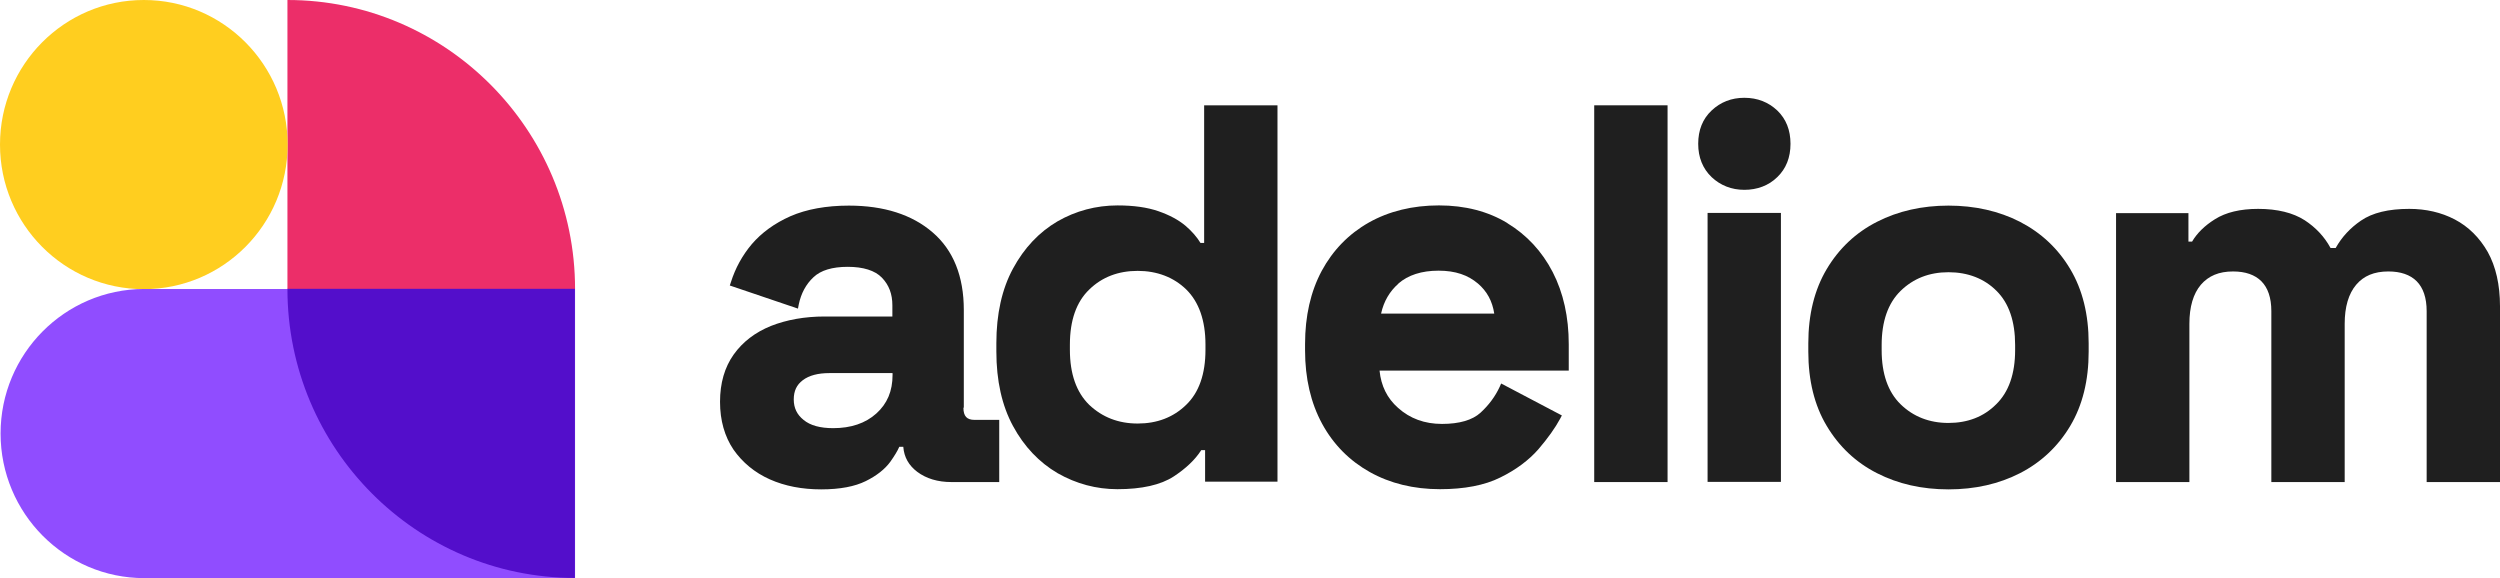 <svg width="160" height="37" viewBox="0 0 160 37" fill="none" xmlns="http://www.w3.org/2000/svg">
<path d="M61.684 26.084V19.837C61.684 17.681 61.01 16.005 59.686 14.871C58.375 13.738 56.573 13.159 54.33 13.159C52.872 13.159 51.609 13.393 50.592 13.836C49.563 14.292 48.742 14.896 48.117 15.623C47.504 16.35 47.062 17.163 46.781 18.05L46.707 18.272L51.07 19.751L51.119 19.492C51.266 18.777 51.585 18.186 52.063 17.742C52.529 17.299 53.264 17.077 54.257 17.077C55.249 17.077 55.997 17.311 56.438 17.767C56.892 18.235 57.112 18.814 57.112 19.541V20.256H52.774C51.499 20.256 50.347 20.465 49.342 20.86C48.337 21.266 47.528 21.882 46.952 22.695C46.376 23.509 46.082 24.519 46.082 25.714C46.082 26.909 46.376 27.932 46.94 28.77C47.516 29.595 48.3 30.248 49.269 30.679C50.237 31.111 51.34 31.32 52.553 31.32C53.766 31.32 54.71 31.135 55.409 30.79C56.107 30.445 56.634 30.026 56.977 29.558C57.247 29.176 57.443 28.856 57.553 28.597H57.811C57.86 29.262 58.166 29.792 58.706 30.199C59.282 30.63 60.017 30.852 60.899 30.852H63.951V26.872H62.37C61.88 26.872 61.659 26.638 61.659 26.096L61.684 26.084ZM57.124 23.89V23.989C57.124 25.036 56.781 25.837 56.083 26.466C55.384 27.094 54.453 27.402 53.325 27.402C52.492 27.402 51.855 27.23 51.426 26.872C51.009 26.54 50.8 26.108 50.8 25.566C50.8 25.024 50.984 24.63 51.377 24.334C51.781 24.026 52.357 23.878 53.08 23.878H57.112L57.124 23.89Z" fill="#1F1F1F"/>
<path d="M77.077 15.549H76.832C76.599 15.167 76.28 14.798 75.876 14.453C75.422 14.071 74.846 13.763 74.135 13.516C73.425 13.27 72.555 13.147 71.525 13.147C70.152 13.147 68.853 13.492 67.677 14.169C66.5 14.859 65.544 15.87 64.833 17.188C64.123 18.494 63.767 20.108 63.767 21.956V22.498C63.767 24.359 64.123 25.96 64.833 27.266C65.544 28.585 66.512 29.595 67.689 30.285C68.878 30.963 70.165 31.308 71.513 31.308C73.069 31.308 74.283 31.037 75.116 30.494C75.888 29.989 76.489 29.423 76.881 28.807H77.126V30.827H81.759V6.74H77.065V15.549H77.077ZM75.925 18.531C76.734 19.332 77.15 20.515 77.15 22.055V22.387C77.15 23.94 76.734 25.123 75.913 25.911C75.091 26.712 74.05 27.106 72.812 27.106C71.574 27.106 70.545 26.7 69.711 25.911C68.89 25.11 68.473 23.927 68.473 22.387V22.055C68.473 20.502 68.89 19.319 69.711 18.531C70.532 17.73 71.574 17.336 72.812 17.336C74.05 17.336 75.116 17.742 75.925 18.531Z" fill="#1F1F1F"/>
<path d="M96.478 14.28C95.24 13.528 93.77 13.146 92.091 13.146C90.412 13.146 88.892 13.516 87.605 14.243C86.318 14.97 85.301 16.017 84.59 17.336C83.879 18.666 83.524 20.231 83.524 22.018V22.424C83.524 24.211 83.891 25.788 84.615 27.119C85.338 28.449 86.367 29.484 87.666 30.211C88.965 30.938 90.473 31.308 92.164 31.308C93.708 31.308 95.02 31.061 96.025 30.556C97.03 30.063 97.851 29.447 98.463 28.745C99.064 28.043 99.53 27.39 99.849 26.798L99.959 26.589L96.074 24.544L95.976 24.765C95.694 25.369 95.289 25.923 94.75 26.416C94.235 26.884 93.402 27.131 92.287 27.131C91.171 27.131 90.24 26.786 89.48 26.108C88.769 25.48 88.389 24.691 88.291 23.718H100.4V22.03C100.4 20.293 100.057 18.74 99.371 17.41C98.684 16.079 97.704 15.032 96.466 14.28H96.478ZM89.492 18.149C90.117 17.607 90.975 17.323 92.066 17.323C93.157 17.323 93.953 17.607 94.591 18.149C95.167 18.642 95.51 19.27 95.632 20.071H88.389C88.561 19.282 88.941 18.642 89.504 18.149H89.492Z" fill="#1F1F1F"/>
<path d="M106.724 6.74H102.03V30.852H106.724V6.74Z" fill="#1F1F1F"/>
<path d="M113.979 13.627H109.285V30.84H113.979V13.627Z" fill="#1F1F1F"/>
<path d="M111.638 6.259C110.817 6.259 110.119 6.53 109.543 7.072C108.967 7.614 108.685 8.329 108.685 9.204C108.685 10.079 108.979 10.793 109.543 11.335C110.106 11.865 110.817 12.149 111.638 12.149C112.46 12.149 113.195 11.877 113.746 11.335C114.31 10.793 114.592 10.079 114.592 9.204C114.592 8.329 114.31 7.614 113.746 7.072C113.183 6.542 112.484 6.259 111.638 6.259Z" fill="#1F1F1F"/>
<path d="M129.275 14.194C127.926 13.504 126.382 13.159 124.703 13.159C123.024 13.159 121.48 13.504 120.132 14.194C118.771 14.884 117.693 15.906 116.908 17.225C116.124 18.543 115.732 20.133 115.732 21.968V22.511C115.732 24.346 116.124 25.948 116.908 27.254C117.693 28.573 118.771 29.595 120.132 30.285C121.48 30.975 123.012 31.32 124.703 31.32C126.395 31.32 127.926 30.975 129.275 30.285C130.623 29.595 131.714 28.573 132.498 27.254C133.282 25.936 133.674 24.346 133.674 22.511V21.968C133.674 20.133 133.282 18.543 132.498 17.225C131.714 15.906 130.635 14.896 129.275 14.194ZM124.703 27.069C123.478 27.069 122.448 26.663 121.639 25.874C120.83 25.086 120.426 23.915 120.426 22.412V22.079C120.426 20.576 120.83 19.406 121.639 18.617C122.448 17.828 123.465 17.422 124.703 17.422C125.941 17.422 126.995 17.828 127.779 18.617C128.576 19.406 128.968 20.576 128.968 22.079V22.412C128.968 23.915 128.564 25.086 127.755 25.874C126.958 26.675 125.929 27.069 124.691 27.069H124.703Z" fill="#1F1F1F"/>
<path d="M159.216 16.128C158.689 15.204 157.978 14.502 157.108 14.046C156.237 13.59 155.257 13.368 154.191 13.368C152.867 13.368 151.838 13.615 151.102 14.12C150.416 14.588 149.877 15.167 149.484 15.87H149.154C148.761 15.143 148.198 14.551 147.499 14.095C146.751 13.615 145.746 13.368 144.521 13.368C143.381 13.368 142.45 13.59 141.751 14.034C141.101 14.44 140.611 14.921 140.293 15.463H140.06V13.639H135.427V30.852H140.121V20.724C140.121 19.64 140.366 18.802 140.856 18.223C141.347 17.656 142.008 17.373 142.915 17.373C143.7 17.373 144.312 17.582 144.729 18.001C145.146 18.42 145.366 19.061 145.366 19.911V30.852H150.06V20.724C150.06 19.64 150.306 18.802 150.796 18.223C151.274 17.656 151.948 17.373 152.855 17.373C153.639 17.373 154.252 17.582 154.669 18.001C155.085 18.42 155.306 19.061 155.306 19.911V30.852H160V19.603C160 18.223 159.73 17.052 159.216 16.128Z" fill="#1F1F1F"/>
<path d="M36.804 18.494C36.804 8.304 28.544 0 18.396 0V18.506H36.792L36.804 18.494Z" fill="#EC2E69"/>
<path d="M9.204 18.506C14.287 18.506 18.408 14.363 18.408 9.253C18.408 4.143 14.287 0 9.204 0C4.121 0 0 4.143 0 9.253C0 14.363 4.121 18.506 9.204 18.506Z" fill="#FFCE1F"/>
<path d="M36.804 18.494H9.204C4.143 18.518 0.037 22.646 0.037 27.747C0.037 32.848 4.155 37 9.241 37H36.804V18.494Z" fill="#904DFF"/>
<path d="M18.396 18.494C18.396 28.696 26.644 36.988 36.792 36.988V18.482H18.396V18.494Z" fill="#530ECB"/>
</svg>
